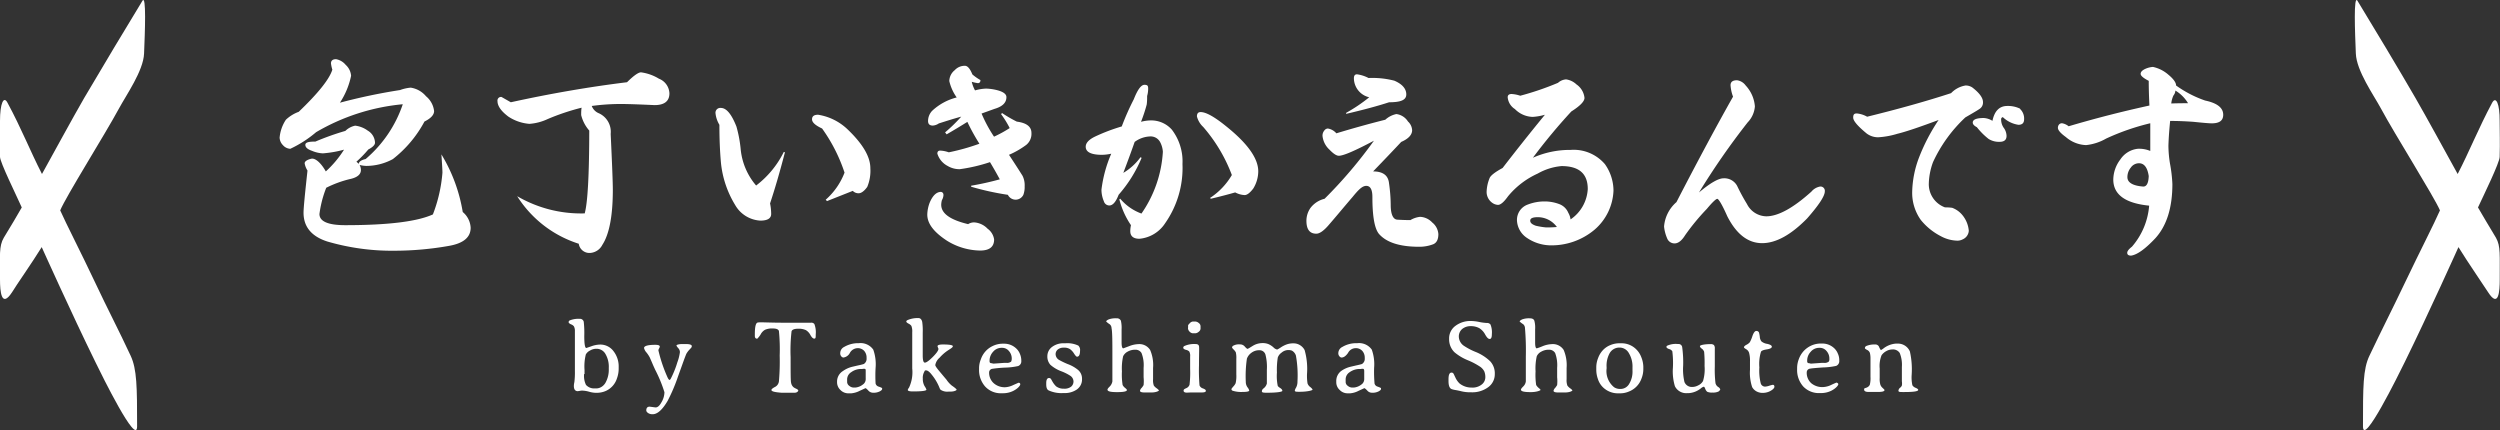 <svg xmlns="http://www.w3.org/2000/svg" width="290.66" height="50" viewBox="0 0 290.66 50"><rect x="0" y="0" width="290.66" height="50" fill="#333333" stroke="none"/><defs><style>.cls-1,.cls-2{fill:#fff;}.cls-2{fill-rule:evenodd;}</style></defs><title>アセット 1</title><g id="レイヤー_2" data-name="レイヤー 2"><g id="ヘッダー"><path class="cls-1" d="M46.51,10.47a4.74,4.74,0,0,1,1.24-.28,2.88,2.88,0,0,1,1.78,1,2.62,2.62,0,0,1,.94,1.72c0,.44-.37.85-1.12,1.22a13.71,13.71,0,0,1-3.68,4.37,6.5,6.5,0,0,1-3.07.79,3.62,3.62,0,0,1-.79-.11,1.23,1.23,0,0,1,.15.59c0,.52-.44.88-1.32,1.06a12.76,12.76,0,0,0-2.71,1,12.75,12.75,0,0,0-.79,3.05c0,.86,1,1.3,3,1.3q7.44,0,10.19-1.25a17.25,17.25,0,0,0,1.11-4.85q0-.37-.12-2.13a18.75,18.75,0,0,1,2.48,6.7,2.54,2.54,0,0,1,.92,1.83c0,1.12-.85,1.82-2.54,2.11a36.56,36.56,0,0,1-6.25.56,26.85,26.85,0,0,1-7.87-1.07c-1.84-.59-2.77-1.71-2.77-3.35,0-.53.16-2.16.46-4.9a2.32,2.32,0,0,1-.33-.84c0-.22.25-.4.74-.53s1.17.49,1.72,1.47A12.14,12.14,0,0,0,40,17.4a12.75,12.75,0,0,1-2.47.43,3.67,3.67,0,0,1-1.27-.3c-.5-.17-.76-.4-.76-.69s.39-.38,1.17-.38a31.14,31.14,0,0,1,3.48-1.24,2.32,2.32,0,0,1,1.14-.61,3.06,3.06,0,0,1,1.47.58,1.69,1.69,0,0,1,.84,1.4c0,.25-.26.52-.78.79a13.3,13.3,0,0,1-1.38,1.42l.28.25c0-.25.27-.44.79-.56a14.41,14.41,0,0,0,4.32-6.37,24.31,24.31,0,0,0-10.08,3.25,13.33,13.33,0,0,1-3,1.93,1.21,1.21,0,0,1-.86-.43,1.3,1.3,0,0,1-.38-.87,4.47,4.47,0,0,1,.73-2.08A4.34,4.34,0,0,1,34.73,13c2.26-2.16,3.57-3.8,3.91-4.9a4.25,4.25,0,0,1-.16-.73c0-.32.2-.49.59-.49a1.9,1.9,0,0,1,1.12.66,1.91,1.91,0,0,1,.63,1.27,9,9,0,0,1-1.3,3.13A66.48,66.48,0,0,1,46.51,10.47Z"/><path class="cls-1" d="M59.39,11.89q6.92-1.52,13.51-2.33c.78-.77,1.32-1.15,1.63-1.15a5.38,5.38,0,0,1,2.08.74,1.91,1.91,0,0,1,1.22,1.7c0,.91-.58,1.37-1.73,1.37-1.74-.08-3.09-.13-4-.13a25.33,25.33,0,0,0-3.3.23,1.46,1.46,0,0,0,.76.82A2.36,2.36,0,0,1,71,15.57q.25,5.28.25,6.5c0,3-.41,5.17-1.22,6.4a1.72,1.72,0,0,1-1.45.94,1.25,1.25,0,0,1-1.29-1.07,13.19,13.19,0,0,1-7.16-5.53,14.71,14.71,0,0,0,7.85,2q.52-1.86.53-9.63a4.27,4.27,0,0,1-.94-1.8c0-.27,0-.56.05-.86a26.64,26.64,0,0,0-3.94,1.32,6,6,0,0,1-2.13.56,5.16,5.16,0,0,1-2.44-.84c-.84-.63-1.27-1.23-1.27-1.81a.42.42,0,0,1,.46-.48Z"/><path class="cls-1" d="M91.26,17.71q-.89,3.42-1.73,5.94a6.27,6.27,0,0,1,.13,1.22c0,.52-.42.78-1.27.78a3.6,3.6,0,0,1-2.92-1.82,11.6,11.6,0,0,1-1.65-4.91q-.18-2-.18-4.41a3.26,3.26,0,0,1-.45-1.32.56.56,0,0,1,.63-.64q.95,0,1.8,2.16a14.6,14.6,0,0,1,.49,2.59,7.61,7.61,0,0,0,1.8,4.27,11.05,11.05,0,0,0,3.22-3.91Zm4.32-2.77c-.78-.36-1.17-.71-1.17-1.07s.24-.53.71-.53A6.4,6.4,0,0,1,98.5,15c1.79,1.7,2.69,3.21,2.69,4.55a4.85,4.85,0,0,1-.36,2.18c-.35.49-.7.74-1,.74a.9.9,0,0,1-.68-.28l-3,1.19L96,23.22a8,8,0,0,0,2.19-3.15A19,19,0,0,0,95.58,14.94Z"/><path class="cls-1" d="M110.37,9.43A1.66,1.66,0,0,1,111,8.16a1.57,1.57,0,0,1,1.19-.51c.3,0,.59.33.86,1a5.55,5.55,0,0,0,.94.66c0,.22-.09.34-.28.36a5,5,0,0,1-.73-.16,3.94,3.94,0,0,0,.38,1,5.45,5.45,0,0,1,1.29-.21,6,6,0,0,1,1.27.18c.73.19,1.09.46,1.09.81,0,.65-.46,1.1-1.39,1.37l-1.5.54a15.94,15.94,0,0,0,1.45,2.69,14.1,14.1,0,0,0,1.82-1,10.93,10.93,0,0,0-1-1.62l.11-.13a14.93,14.93,0,0,0,1.72,1c1.14.15,1.7.59,1.7,1.32a1.65,1.65,0,0,1-.61,1.39,10,10,0,0,1-2,1.15c.62.94,1.15,1.76,1.57,2.43a2.44,2.44,0,0,1,.25,1.22,2.61,2.61,0,0,1-.15,1,1,1,0,0,1-1.8,0,31.8,31.8,0,0,1-4.27-.94v-.12a33.91,33.91,0,0,0,3.33-.74c-.37-.69-.75-1.35-1.14-2a19.13,19.13,0,0,1-3.51.82,2.67,2.67,0,0,1-1.42-.38,2.41,2.41,0,0,1-1.19-1.43c0-.23.11-.35.33-.35a3.34,3.34,0,0,1,1,.2,25,25,0,0,0,3.56-1,23.56,23.56,0,0,1-1.4-2.54c-.73.46-1.53.94-2.41,1.45l-.18-.23a18.18,18.18,0,0,0,1.88-1.83c-1,.27-1.82.54-2.61.79a1.39,1.39,0,0,1-.69.25c-.37,0-.56-.17-.56-.53a1.72,1.72,0,0,1,.48-1.19,6.49,6.49,0,0,1,2.85-1.55A5.41,5.41,0,0,1,110.37,9.43Zm-.68,13.25a1.27,1.27,0,0,1-.18.59,2.27,2.27,0,0,0-.08.53c0,1,1,1.75,3.13,2.26a1.23,1.23,0,0,1,.76-.2,2.37,2.37,0,0,1,1.5.73,1.87,1.87,0,0,1,.76,1.25c0,.86-.54,1.29-1.63,1.29A7.51,7.51,0,0,1,110.12,28c-1.54-1-2.31-2-2.31-3.05a4.13,4.13,0,0,1,.28-1.39c.35-.83.79-1.25,1.32-1.25C109.59,22.35,109.69,22.46,109.69,22.68Z"/><path class="cls-1" d="M131.82,11.54c.44-1.12.85-1.68,1.24-1.68s.43.15.43.46a3,3,0,0,1-.12.84c0,.33,0,.66-.05,1a18,18,0,0,1-.66,2,4.64,4.64,0,0,1,1.11-.16,3.2,3.2,0,0,1,2.47,1.07,6.07,6.07,0,0,1,1.24,4,11.2,11.2,0,0,1-2,6.86,4,4,0,0,1-3,1.83c-.71,0-1.07-.3-1.07-.89a3.4,3.4,0,0,1,.08-.69,9.47,9.47,0,0,1-1.35-3l.1-.08a5.83,5.83,0,0,0,2.47,1.73,14,14,0,0,0,2.49-7.19,2.79,2.79,0,0,0-.33-1.14,1.25,1.25,0,0,0-1.07-.64,3.21,3.21,0,0,0-1.88.64q-.54,1.55-1.32,3.6a6.72,6.72,0,0,0,2-1.82l.13.07a15.49,15.49,0,0,1-2.67,4.29c-.32.83-.68,1.25-1.09,1.25a.66.66,0,0,1-.63-.49,3.43,3.43,0,0,1-.28-1.34,15.1,15.1,0,0,1,1.14-4.19,5.45,5.45,0,0,1-1.07.13c-1.27,0-1.9-.32-1.9-.94,0-.43.35-.82,1.06-1.17a21.47,21.47,0,0,1,3.13-1.19A30,30,0,0,1,131.82,11.54Zm11.4,8.81a18.33,18.33,0,0,0-3.33-5.59,2.53,2.53,0,0,1-.73-1.22c0-.34.14-.51.43-.51.62,0,1.61.55,2.94,1.63q3.76,3,3.76,5.26a3.86,3.86,0,0,1-.58,2c-.38.5-.72.76-1,.76a2.57,2.57,0,0,1-1.1-.31c-.76.22-1.71.47-2.84.74l-.08-.1A8,8,0,0,0,143.22,20.35Z"/><path class="cls-1" d="M155.66,18.11c-.27,0-.63-.23-1.09-.71a2.51,2.51,0,0,1-.81-1.6.92.92,0,0,1,.2-.61.55.55,0,0,1,.41-.25,1.65,1.65,0,0,1,1,.56c1.85-.56,3.74-1.09,5.69-1.58a2.72,2.72,0,0,1,1.29-.66,1.89,1.89,0,0,1,1.35.87,1.47,1.47,0,0,1,.48,1c0,.54-.42,1-1.27,1.37-1.11,1.19-2.21,2.33-3.27,3.43,1.13,0,1.75.45,1.85,1.35a18.69,18.69,0,0,1,.2,2.54c0,1.11.28,1.69.77,1.72s1.11.05,1.52.05a2.79,2.79,0,0,1,1.12-.38,2.05,2.05,0,0,1,1.42.66,1.89,1.89,0,0,1,.71,1.35c0,.62-.2,1-.58,1.17a4.48,4.48,0,0,1-1.65.3c-2.26,0-3.81-.5-4.68-1.5-.5-.61-.76-2-.76-4.29,0-.86-.24-1.29-.71-1.29s-.9.44-1.62,1.32c-1,1.16-1.86,2.21-2.67,3.14-.61.73-1.12,1.1-1.52,1.1-.77,0-1.15-.5-1.15-1.5a2.6,2.6,0,0,1,.49-1.52A2.93,2.93,0,0,1,154,23.11a53.29,53.29,0,0,0,5.74-6.75C157.53,17.53,156.19,18.11,155.66,18.11Zm.86-5a18.13,18.13,0,0,0,2.67-1.8,2.29,2.29,0,0,1-1.78-2.21c0-.31.12-.46.36-.46a4,4,0,0,1,1.34.43,10.19,10.19,0,0,1,3,.31c.93.4,1.39.94,1.39,1.6s-.66.91-2,.91q-1.92.63-5,1.35Z"/><path class="cls-1" d="M178.19,13.59a3,3,0,0,1-2.06-.91,1.81,1.81,0,0,1-.84-1.37c0-.26.16-.38.46-.38a3.81,3.81,0,0,1,1,.2,33.53,33.53,0,0,0,4.39-1.5,1.55,1.55,0,0,1,.94-.4,2.18,2.18,0,0,1,1.2.58,2.17,2.17,0,0,1,.94,1.57c0,.41-.51.93-1.53,1.58a67,67,0,0,0-4.47,5.38,10.53,10.53,0,0,1,4.37-.91,4.78,4.78,0,0,1,4,1.65,5.34,5.34,0,0,1,1,3.09,6.3,6.3,0,0,1-2.16,4.5,7.75,7.75,0,0,1-5.33,1.85,5,5,0,0,1-2.57-.86,2.58,2.58,0,0,1-1.16-2,1.89,1.89,0,0,1,1.26-1.88,5.37,5.37,0,0,1,1.93-.36,4.81,4.81,0,0,1,1.78.33,1.83,1.83,0,0,1,1,1,2,2,0,0,1,.26.76,4.57,4.57,0,0,0,2-3.53c0-1.78-1-2.67-3.05-2.67a6.8,6.8,0,0,0-2.77.87,9.61,9.61,0,0,0-3.45,2.64q-.71,1-1.17,1a1.24,1.24,0,0,1-.68-.25,1.55,1.55,0,0,1-.64-1.27,4.55,4.55,0,0,1,.33-1.55c.09-.3.59-.71,1.53-1.22q2.31-3,4.92-6.19A6.45,6.45,0,0,1,178.19,13.59Zm.35,12.65a8.25,8.25,0,0,0,1.2.2c.35,0,.78,0,1.27-.05a2.75,2.75,0,0,0-2.21-1.14c-.6,0-.89.13-.89.4S178.12,26.08,178.54,26.24Z"/><path class="cls-1" d="M201.2,9.91c0-.39.25-.58.76-.58a1.5,1.5,0,0,1,1,.61,4,4,0,0,1,1.07,2.43,3,3,0,0,1-.84,1.86,85,85,0,0,0-5.66,8.15c1.3-1.1,2.26-1.65,2.86-1.65a1.68,1.68,0,0,1,1.58.89,22.77,22.77,0,0,0,1.14,2.1,2.57,2.57,0,0,0,2.24,1.43q2.06,0,5.25-2.87a1.71,1.71,0,0,1,1-.59.5.5,0,0,1,.56.56c0,.54-.69,1.59-2.06,3.15q-2.82,2.87-5.23,2.87c-1.64,0-3-1.05-4.06-3.15-.58-1.32-1-2-1.15-2s-.57.39-1.22,1.17a26,26,0,0,0-2.53,3.07c-.39.63-.8.94-1.22.94a.92.92,0,0,1-.87-.61,4.62,4.62,0,0,1-.35-1.35,4.2,4.2,0,0,1,1.44-2.84q3.65-7.07,6.58-12.26A4.69,4.69,0,0,1,201.2,9.91Z"/><path class="cls-1" d="M226.84,10.83a3,3,0,0,1,1.68-.89,1.38,1.38,0,0,1,.79.23c.83.64,1.24,1.21,1.24,1.7a.88.88,0,0,1-.38.78c-.3.21-.86.53-1.67,1a16.67,16.67,0,0,0-3.76,5.2,7.77,7.77,0,0,0-.49,2.52,2.87,2.87,0,0,0,1.88,2.74,5.87,5.87,0,0,1,.84.05,2.8,2.8,0,0,1,1.22.89,3.29,3.29,0,0,1,.71,1.78,1.17,1.17,0,0,1-.71,1,1.33,1.33,0,0,1-.63.15,4.2,4.2,0,0,1-1.93-.53,7.22,7.22,0,0,1-2.31-1.88,5.43,5.43,0,0,1-1-3.3,11.89,11.89,0,0,1,.81-4,22.27,22.27,0,0,1,2.26-4.32q-3.43,1.28-4.78,1.6a9.51,9.51,0,0,1-2.23.41A2.2,2.2,0,0,1,217,15.5c-1-.83-1.54-1.44-1.54-1.83s.14-.48.43-.48a3,3,0,0,1,1.19.38Q222.58,12.22,226.84,10.83Zm8,1.82a1.52,1.52,0,0,1,.49,1.22c0,.43-.22.64-.66.64a3.33,3.33,0,0,1-1.81-.89.24.24,0,0,0-.2.25,1.69,1.69,0,0,0,.36,1.07,1.69,1.69,0,0,1,.27.86q0,.69-.81.69a2.28,2.28,0,0,1-1.27-.33,8.06,8.06,0,0,1-1.37-1.37q-.48-.25-.48-.54c0-.35.43-.53,1.29-.53a2.15,2.15,0,0,1,1,.33c.24-1.15.81-1.73,1.73-1.73A3.17,3.17,0,0,1,234.89,12.65Z"/><path class="cls-1" d="M244.87,16.11a5.93,5.93,0,0,1-2.33.76,3.79,3.79,0,0,1-2.36-.94c-.61-.44-.92-.8-.92-1.07s.16-.53.48-.53a1.66,1.66,0,0,1,.77.35c3-.89,6.14-1.7,9.39-2.41-.05-1-.08-2-.08-2.87-.62-.32-.94-.59-.94-.81s.16-.39.49-.56a2.62,2.62,0,0,1,.94-.25,4,4,0,0,1,1.8.91c.59.49.89.91.89,1.25a13.07,13.07,0,0,0,3.38,1.75q2.1.44,2.1,1.65c0,.69-.45,1-1.34,1q-.43,0-2.16-.18c-1-.07-1.87-.1-2.67-.1-.1,1-.17,1.9-.2,2.87a13.4,13.4,0,0,0,.18,2.08,16.77,16.77,0,0,1,.28,2.39q0,4.14-2,6.32c-1.17,1.24-2.1,1.9-2.8,2q-.45,0-.45-.33c0-.19.18-.42.55-.71a8.28,8.28,0,0,0,2-4.77q-4.14-.41-4.17-3a3.92,3.92,0,0,1,.82-2.37,2.79,2.79,0,0,1,2-1.24,3.34,3.34,0,0,1,1.48.25c0-1.15,0-2.22,0-3.22A27.26,27.26,0,0,0,244.87,16.11Zm4.95,4.36c-.15-1-.53-1.49-1.14-1.49a1.16,1.16,0,0,0-.94.5,1.75,1.75,0,0,0-.4,1.12c0,.61.61,1,1.85,1.09C249.58,21.69,249.79,21.29,249.82,20.47ZM254.39,12a4.27,4.27,0,0,0-1.47-1.47,1,1,0,0,1-.23.58,2.92,2.92,0,0,0-.25.92Q253.25,12,254.39,12Z"/><path class="cls-1" d="M67.18,45.48c-.3,0-.46-.2-.46-.6,0-.05,0-.2.06-.46a9.42,9.42,0,0,0,.06-1.28V39c0-.09,0-.26,0-.49a1.14,1.14,0,0,0-.11-.56.7.7,0,0,0-.34-.24c-.19-.09-.28-.17-.28-.26a.22.22,0,0,1,.14-.2,2.63,2.63,0,0,1,1.14-.18.44.44,0,0,1,.48.35,11.87,11.87,0,0,1,.06,1.65c0,.93.08,1.39.24,1.39l.58-.2a3.18,3.18,0,0,1,1-.2,1.91,1.91,0,0,1,1.58.77,2.88,2.88,0,0,1,.6,1.84v.15a3.27,3.27,0,0,1-.2,1.17,2.38,2.38,0,0,1-1.29,1.46,2.62,2.62,0,0,1-1.06.22h-.14a3.06,3.06,0,0,1-.76-.13,3.34,3.34,0,0,0-.87-.13Zm.73-2a2.39,2.39,0,0,0,.22,1.27,1.27,1.27,0,0,0,1,.41h.2A1.19,1.19,0,0,0,69.9,45a1.35,1.35,0,0,0,.49-.49,3.1,3.1,0,0,0,.39-1.61v-.14a2.93,2.93,0,0,0-.39-1.61,1.18,1.18,0,0,0-1-.6h-.06a1.4,1.4,0,0,0-.72.2,1.13,1.13,0,0,0-.5.46,5.77,5.77,0,0,0-.15,1.82v.46Z"/><path class="cls-1" d="M74.88,40.46c0-.24.44-.37,1.31-.37.35,0,.52.07.52.21a.63.63,0,0,1-.08.21.48.48,0,0,0-.08.23,16.9,16.9,0,0,0,1,3c.12.29.22.43.3.43s.16-.18.34-.56a10.93,10.93,0,0,0,.56-1.48,5.34,5.34,0,0,0,.3-1.19.69.69,0,0,0-.2-.47c-.13-.15-.2-.25-.2-.31s.24-.16.7-.16h.37c.47,0,.71.08.71.24s-.09.21-.27.41a2.41,2.41,0,0,0-.37.5c-.06.14-.23.58-.5,1.34s-.45,1.24-.52,1.45a19.91,19.91,0,0,1-1.15,2.67c-.59,1-1.17,1.55-1.74,1.55a.89.89,0,0,1-.53-.14q-.21-.15-.21-.3c0-.29.13-.44.39-.44l.69.09c.24,0,.47-.2.69-.61a2.33,2.33,0,0,0,.34-1.16A15.93,15.93,0,0,0,76.18,43c-.16-.34-.29-.64-.39-.88l-.25-.57a3.64,3.64,0,0,0-.38-.57A1.14,1.14,0,0,1,74.88,40.46Z"/><path class="cls-1" d="M89.69,45.34c0-.09.13-.2.39-.34a.84.84,0,0,0,.48-.66,26.35,26.35,0,0,0,.09-3,21.46,21.46,0,0,0-.09-2.86c-.07-.2-.31-.29-.72-.29a2,2,0,0,0-.89.15,1.29,1.29,0,0,0-.46.44,2.35,2.35,0,0,1-.45.6c-.19,0-.28-.11-.28-.34v-.17c0-.8.09-1.25.28-1.35s1.09,0,3.06,0h3.18a.44.44,0,0,1,.4.15,2.64,2.64,0,0,1,.16,1.2c0,.34,0,.5-.16.5s-.3-.14-.46-.42a1.41,1.41,0,0,0-.53-.57,2,2,0,0,0-.91-.16c-.42,0-.67.1-.75.29a19.48,19.48,0,0,0-.11,3c0,1.8,0,2.82.06,3a.85.85,0,0,0,.28.51,1.51,1.51,0,0,0,.3.17c.17.08.25.15.25.22s-.14.25-.41.25H92l-1.15,0C90.08,45.6,89.69,45.51,89.69,45.34Z"/><path class="cls-1" d="M99.71,39.9h.14a1.8,1.8,0,0,1,1.68.75,5.07,5.07,0,0,1,.27,2.12,16,16,0,0,0,0,1.82.5.5,0,0,0,.33.35c.29.1.43.16.43.2v.09q0,.12-.27.27a1.57,1.57,0,0,1-.8.16.73.73,0,0,1-.55-.27c-.16-.17-.27-.26-.32-.26l-.65.3a2.63,2.63,0,0,1-1,.3h-.27a1.29,1.29,0,0,1-1-.4,1.23,1.23,0,0,1-.38-.86v-.14A1.44,1.44,0,0,1,98,43.14a3.14,3.14,0,0,1,1.1-.5l.64-.15a6.51,6.51,0,0,0,.69-.17.71.71,0,0,0,.32-.69,1.17,1.17,0,0,0-.28-.84,1,1,0,0,0-.79-.31,1.05,1.05,0,0,0-.87.55,1,1,0,0,1-.76.54.36.36,0,0,1-.23-.13.52.52,0,0,1-.13-.4.8.8,0,0,1,.45-.7A3.18,3.18,0,0,1,99.71,39.9Zm.49,3a1.92,1.92,0,0,0-1.23.37,1,1,0,0,0-.48.8v.2a.57.57,0,0,1,0,.12.57.57,0,0,0,.25.47.82.82,0,0,0,.5.2h.19a1.63,1.63,0,0,0,.87-.34.75.75,0,0,0,.35-.62.54.54,0,0,0,0-.11v-.85c0-.17,0-.26-.15-.26h-.15A.65.65,0,0,1,100.2,42.9Z"/><path class="cls-1" d="M109,40.26q0-.21.63-.21c.76,0,1.15.07,1.15.2s-.18.24-.54.47a4.9,4.9,0,0,0-1,.87,1.46,1.46,0,0,0-.5.85c0,.1.15.33.46.7s.59.71.84,1a3.1,3.1,0,0,0,.61.68c.38.26.57.43.57.49s-.24.22-.73.22h-.21a1.4,1.4,0,0,1-.93-.22,1,1,0,0,1-.14-.27,5.86,5.86,0,0,0-.9-1.5c-.25-.32-.47-.48-.65-.48s-.14.07-.23.22a1.42,1.42,0,0,0-.14.75,1.65,1.65,0,0,0,.21.87,1.63,1.63,0,0,1,.21.4c0,.14-.53.21-1.58.21-.39,0-.59-.06-.59-.18a.83.83,0,0,1,.15-.27,4.22,4.22,0,0,0,.37-2.22l0-1.34c0-.15,0-.3,0-.45V39.5l0-.88a1.71,1.71,0,0,0-.1-.73.91.91,0,0,0-.34-.27c-.17-.09-.25-.17-.25-.24s.06-.13.18-.18a3,3,0,0,1,1.23-.22c.22,0,.37.15.44.44a7.42,7.42,0,0,1,.06,1.27l0,1.1V40c0,.15,0,.3,0,.45v.88c0,.55.08.83.25.83s.48-.22.92-.66.66-.76.66-.95A2.17,2.17,0,0,1,109,40.26Z"/><path class="cls-1" d="M115,43.27a1.63,1.63,0,0,0,.53,1.28,1.92,1.92,0,0,0,1.37.47,2.45,2.45,0,0,0,.92-.26l.59-.26c.14,0,.21.06.21.19s-.27.49-.82.76a2.65,2.65,0,0,1-1.18.27h-.14a2.46,2.46,0,0,1-1.94-.78,2.88,2.88,0,0,1-.71-2v-.17a2.75,2.75,0,0,1,.21-1,2.63,2.63,0,0,1,1.37-1.54,2.68,2.68,0,0,1,1.09-.27h.26a2,2,0,0,1,1.33.5,1.71,1.71,0,0,1,.48.66,2,2,0,0,1,.17.72v.12a.58.58,0,0,1-.37.6,8,8,0,0,1-1.53.18,14.68,14.68,0,0,0-1.48.14A.43.43,0,0,0,115,43.27Zm.46-1h.15l1.12-.08.3,0a.75.75,0,0,0,.53-.15s.07-.15.07-.31a1.31,1.31,0,0,0-.33-.92,1,1,0,0,0-.78-.37h-.12a1.27,1.27,0,0,0-.94.46,1.53,1.53,0,0,0-.41,1V42c0,.16.08.23.25.23Z"/><path class="cls-1" d="M125.8,44v.16a1.4,1.4,0,0,1-.15.6,1.45,1.45,0,0,1-.46.53,2.46,2.46,0,0,1-1.43.41h-.16a3.56,3.56,0,0,1-1.68-.31c-.19-.09-.28-.33-.28-.7v-.14c0-.4.11-.6.32-.6s.24.13.4.41a2.51,2.51,0,0,0,.42.55,1.42,1.42,0,0,0,.92.28,1.24,1.24,0,0,0,.84-.24.8.8,0,0,0,.27-.61.82.82,0,0,0-.37-.65,5.5,5.5,0,0,0-1.09-.54,4.05,4.05,0,0,1-1.23-.74,1.42,1.42,0,0,1-.35-1,1.33,1.33,0,0,1,.54-1.07,2.18,2.18,0,0,1,1.39-.43h.16a3,3,0,0,1,1.51.27.7.7,0,0,1,.2.6c0,.46-.12.69-.35.69-.08,0-.19-.12-.34-.35a1.8,1.8,0,0,0-.48-.53,1.22,1.22,0,0,0-.7-.17,1.07,1.07,0,0,0-.71.21.7.7,0,0,0-.26.57.8.8,0,0,0,.41.65,8.89,8.89,0,0,0,1,.48,4.08,4.08,0,0,1,1.15.64A1.31,1.31,0,0,1,125.8,44Z"/><path class="cls-1" d="M128.76,45.3c0-.07.08-.19.26-.36a1.12,1.12,0,0,0,.31-.6c0-.22,0-1.19,0-2.91s0-2.82-.1-3.29a.59.59,0,0,0-.21-.44,2.3,2.3,0,0,1-.41-.32c0-.07.09-.15.28-.24a2.24,2.24,0,0,1,.91-.13.5.5,0,0,1,.52.28,3.6,3.6,0,0,1,.08,1l0,.64c0,.44,0,.73,0,.88,0,.46.07.69.2.69l.67-.25a3.13,3.13,0,0,1,1.08-.24,1.48,1.48,0,0,1,1.37.68,4.4,4.4,0,0,1,.34,2.09v1.31a1.82,1.82,0,0,0,.09.74,1.33,1.33,0,0,0,.34.32c.16.12.25.21.25.25s-.29.23-.85.23h-.2l-.62,0c-.36,0-.53-.07-.53-.2a.63.63,0,0,1,.19-.33,2,2,0,0,0,.23-.33,4.52,4.52,0,0,0,0-.91V42.77a3.87,3.87,0,0,0-.24-1.72.8.8,0,0,0-.73-.39,1.74,1.74,0,0,0-.88.22,1.2,1.2,0,0,0-.53.54,6.41,6.41,0,0,0-.14,1.76,7.56,7.56,0,0,0,.08,1.58,1,1,0,0,0,.29.34q.21.18.21.24c0,.17-.38.25-1.15.25S128.76,45.5,128.76,45.3Z"/><path class="cls-1" d="M138,45.65c-.26,0-.39-.08-.39-.23s.11-.2.31-.29a.67.67,0,0,0,.38-.4,11.85,11.85,0,0,0,.07-1.83V42l0-.54a1.05,1.05,0,0,0-.1-.59.78.78,0,0,0-.4-.2q-.3-.09-.3-.24a.22.22,0,0,1,.13-.2A2.78,2.78,0,0,1,139,40c.23,0,.36.08.4.24s0,.82,0,2.23a21.32,21.32,0,0,0,.06,2.34.62.62,0,0,0,.4.35q.33.13.33.24v.06c0,.12-.17.17-.51.17l-.26,0H139l-.61,0Zm.13-7.52V38a.53.53,0,0,0,0-.14c0-.06.07-.16.2-.28a.53.53,0,0,1,.39-.2l.11,0h.1a.68.68,0,0,1,.45.18.47.47,0,0,1,.2.38l0,.14v0l0,.14a.48.48,0,0,1-.21.35.67.67,0,0,1-.39.18h-.31a.58.58,0,0,1-.36-.19A.59.59,0,0,1,138.12,38.13Z"/><path class="cls-1" d="M147.29,44.59c0-.14,0-.67,0-1.59a5.77,5.77,0,0,0-.16-1.76.71.71,0,0,0-.72-.52,1.47,1.47,0,0,0-.92.3,1.44,1.44,0,0,0-.52.68,14,14,0,0,0-.13,2.69,1.08,1.08,0,0,0,.2.64,1,1,0,0,1,.2.37c0,.11-.26.17-.79.17a3.29,3.29,0,0,1-1.13-.14.21.21,0,0,1-.15-.21s.07-.11.2-.26a1.41,1.41,0,0,0,.29-.41,3.67,3.67,0,0,0,.08-1v-.28l0-.55c0-.24,0-.56,0-1a2.76,2.76,0,0,0-.06-.76,1.48,1.48,0,0,0-.25-.32c-.13-.12-.19-.22-.19-.28l.08-.13a1.37,1.37,0,0,1,.84-.19.7.7,0,0,1,.57.26c.15.17.26.26.33.26l.17-.09.44-.27a2.16,2.16,0,0,1,1.06-.31,1.83,1.83,0,0,1,.75.12,2.27,2.27,0,0,1,.57.37.84.84,0,0,0,.44.26l.19-.1.22-.14a3.13,3.13,0,0,1,.73-.37,2.28,2.28,0,0,1,.75-.11,1.39,1.39,0,0,1,.78.22,1.47,1.47,0,0,1,.52.56,8,8,0,0,1,.28,2.76,5.68,5.68,0,0,0,.06,1.12.87.87,0,0,0,.32.42c.17.14.26.25.26.31s-.51.24-1.53.24c-.35,0-.53,0-.53-.15a1.27,1.27,0,0,1,.16-.36,1.49,1.49,0,0,0,.15-.69,13,13,0,0,0-.18-3,1,1,0,0,0-.48-.59A1.22,1.22,0,0,0,149,41a1.14,1.14,0,0,0-.44.57,9.08,9.08,0,0,0-.1,1.74,5.67,5.67,0,0,0,.1,1.57,1.16,1.16,0,0,0,.28.23c.17.11.25.22.25.33s-.58.22-1.73.22c-.43,0-.65,0-.65-.17a.43.43,0,0,1,.18-.32A1.08,1.08,0,0,0,147.29,44.59Z"/><path class="cls-1" d="M157.66,39.9h.15a1.81,1.81,0,0,1,1.68.75,5.07,5.07,0,0,1,.27,2.12,16,16,0,0,0,.05,1.82.5.5,0,0,0,.33.35c.28.1.42.16.42.2v.09q0,.12-.27.27a1.53,1.53,0,0,1-.79.16.71.71,0,0,1-.55-.27c-.17-.17-.28-.26-.33-.26l-.65.3a2.59,2.59,0,0,1-1,.3h-.28a1.27,1.27,0,0,1-.94-.4,1.2,1.2,0,0,1-.39-.86v-.14a1.45,1.45,0,0,1,.56-1.19,3.14,3.14,0,0,1,1.1-.5l.64-.15c.38-.08.6-.14.69-.17a.71.71,0,0,0,.32-.69,1.17,1.17,0,0,0-.29-.84,1,1,0,0,0-.78-.31,1,1,0,0,0-.87.55c-.25.36-.5.54-.77.54a.35.35,0,0,1-.22-.13.52.52,0,0,1-.14-.4.81.81,0,0,1,.46-.7A3.14,3.14,0,0,1,157.66,39.9Zm.5,3a2,2,0,0,0-1.24.37,1,1,0,0,0-.47.8v.2a.57.57,0,0,1,0,.12.55.55,0,0,0,.25.47.82.82,0,0,0,.5.2h.18a1.66,1.66,0,0,0,.88-.34.75.75,0,0,0,.35-.62.54.54,0,0,0,0-.11v-.85c0-.17-.05-.26-.15-.26h-.15A.65.65,0,0,1,158.16,42.9Z"/><path class="cls-1" d="M173.45,38.84c0,.38-.08.57-.25.57s-.33-.17-.52-.5a1.92,1.92,0,0,0-.68-.75,2,2,0,0,0-1-.24,1.53,1.53,0,0,0-1,.33,1.14,1.14,0,0,0-.39.92,1.33,1.33,0,0,0,.54,1,7.35,7.35,0,0,0,1.47.77A5.29,5.29,0,0,1,173.25,42a2.05,2.05,0,0,1,.54,1.49,1.85,1.85,0,0,1-.77,1.53,3.11,3.11,0,0,1-1.94.59h-.22a4.42,4.42,0,0,1-.92-.11c-.32-.08-.58-.13-.77-.16a2.42,2.42,0,0,1-.42-.11c-.23-.11-.34-.42-.34-.93v-.2c0-.52.11-.78.35-.78s.25.18.43.53a2.26,2.26,0,0,0,.5.73,2.2,2.2,0,0,0,1.4.48,1.71,1.71,0,0,0,1.2-.37,1.06,1.06,0,0,0,.4-.8,1.78,1.78,0,0,0-.12-.71,1.51,1.51,0,0,0-.45-.52,8.17,8.17,0,0,0-1.45-.77,5.83,5.83,0,0,1-1.56-.93,2.09,2.09,0,0,1-.63-1.56,1.8,1.8,0,0,1,.73-1.51,2.89,2.89,0,0,1,1.8-.57,5,5,0,0,1,1,.12,5.66,5.66,0,0,0,.86.11.49.49,0,0,1,.42.18A2.39,2.39,0,0,1,173.45,38.84Z"/><path class="cls-1" d="M176.83,45.3c0-.07.09-.19.26-.36a1,1,0,0,0,.31-.6c0-.22,0-1.19,0-2.91a30.78,30.78,0,0,0-.1-3.29.63.63,0,0,0-.2-.44,2.73,2.73,0,0,1-.42-.32c0-.07.1-.15.28-.24a2.27,2.27,0,0,1,.91-.13c.28,0,.45.09.52.28a3.09,3.09,0,0,1,.09,1l0,.64c0,.44,0,.73,0,.88,0,.46.07.69.19.69a6.49,6.49,0,0,0,.68-.25,3.13,3.13,0,0,1,1.08-.24,1.48,1.48,0,0,1,1.37.68,4.53,4.53,0,0,1,.34,2.09v1.31a1.82,1.82,0,0,0,.09.74,1.44,1.44,0,0,0,.33.32c.17.12.25.21.25.25s-.28.23-.84.23h-.21l-.62,0c-.35,0-.52-.07-.52-.2a.63.63,0,0,1,.19-.33,3,3,0,0,0,.23-.33,4.52,4.52,0,0,0,0-.91V42.77a4.08,4.08,0,0,0-.23-1.72.8.8,0,0,0-.73-.39,1.72,1.72,0,0,0-.88.22,1.15,1.15,0,0,0-.53.54,6.41,6.41,0,0,0-.14,1.76,8,8,0,0,0,.07,1.58,1.34,1.34,0,0,0,.29.34c.15.12.22.2.22.24s-.38.25-1.15.25S176.83,45.5,176.83,45.3Z"/><path class="cls-1" d="M191.06,42.63v.29a3,3,0,0,1-.22,1.11,2.52,2.52,0,0,1-1.48,1.5,2.56,2.56,0,0,1-1,.2h-.2a2.48,2.48,0,0,1-1.84-.75,2.32,2.32,0,0,1-.54-.91,3.26,3.26,0,0,1-.19-1.06v-.29a2.93,2.93,0,0,1,.22-1.11,2.65,2.65,0,0,1,.56-.91,2.42,2.42,0,0,1,.86-.58,2.73,2.73,0,0,1,1-.21h.29a2.41,2.41,0,0,1,1.76.75,2.49,2.49,0,0,1,.54.86A3.12,3.12,0,0,1,191.06,42.63Zm-2.73-2.22h-.12a1.3,1.3,0,0,0-1.08.68,3,3,0,0,0-.34,1.6v.15a2.41,2.41,0,0,0,.87,2.18,1.22,1.22,0,0,0,.7.2h.06a1.15,1.15,0,0,0,1-.6,2.71,2.71,0,0,0,.38-1.53v-.36a3,3,0,0,0-.42-1.67A1.24,1.24,0,0,0,188.33,40.41Z"/><path class="cls-1" d="M200,45.31s-.07.12-.2.21a1.47,1.47,0,0,1-.69.12,1.34,1.34,0,0,1-.62-.09.77.77,0,0,1-.23-.34c-.06-.16-.12-.25-.17-.25a.91.91,0,0,0-.34.19,2.5,2.5,0,0,1-1.44.56h-.18a1.46,1.46,0,0,1-1.4-.81,6,6,0,0,1-.23-2.17,11,11,0,0,0-.07-1.89.62.62,0,0,0-.38-.26c-.2-.07-.31-.16-.31-.27l.06-.1A2.39,2.39,0,0,1,195.1,40a.42.42,0,0,1,.48.38,12.91,12.91,0,0,1,.11,2.15,6.48,6.48,0,0,0,.15,1.88.92.92,0,0,0,.89.58,1.49,1.49,0,0,0,.72-.19,1.22,1.22,0,0,0,.55-.5,4.79,4.79,0,0,0,.18-1.75,14.29,14.29,0,0,0-.05-1.65.75.75,0,0,0-.27-.36c-.15-.11-.22-.21-.22-.3s.41-.23,1.23-.23a.56.56,0,0,1,.4.11.61.61,0,0,1,.1.42v.17l0,.34,0,1.57a13,13,0,0,0,.08,1.93.73.73,0,0,0,.36.47C199.93,45.11,200,45.21,200,45.31Z"/><path class="cls-1" d="M202.76,40.38q0-.14.3-.3a1.21,1.21,0,0,0,.38-.29,3.83,3.83,0,0,0,.3-.71q.21-.6.45-.6a.31.31,0,0,1,.32.19,3.43,3.43,0,0,1,.09.47,1,1,0,0,0,.19.55,1.36,1.36,0,0,0,.68.29c.35.08.53.19.53.33s-.19.25-.58.31-.61.15-.68.27a4.8,4.8,0,0,0-.19,1.82,6.13,6.13,0,0,0,.16,1.86.53.53,0,0,0,.5.38,1.88,1.88,0,0,0,.51-.11,3.53,3.53,0,0,1,.39-.1c.13,0,.19.08.19.23s-.2.37-.62.56a1.93,1.93,0,0,1-.75.15,1.48,1.48,0,0,1-.72-.18,1.27,1.27,0,0,1-.5-.5,5.28,5.28,0,0,1-.25-2V42a3.31,3.31,0,0,0-.11-1,.77.77,0,0,0-.27-.36C202.87,40.52,202.76,40.43,202.76,40.38Z"/><path class="cls-1" d="M210.06,43.27a1.62,1.62,0,0,0,.52,1.28A2,2,0,0,0,212,45a2.44,2.44,0,0,0,.93-.26c.38-.18.58-.26.59-.26s.21.06.21.19-.28.49-.82.76a2.69,2.69,0,0,1-1.19.27h-.13a2.49,2.49,0,0,1-1.95-.78,2.87,2.87,0,0,1-.7-2v-.17a2.94,2.94,0,0,1,.2-1,2.72,2.72,0,0,1,2.46-1.81h.26a2,2,0,0,1,1.34.5,1.69,1.69,0,0,1,.47.66,1.78,1.78,0,0,1,.17.72v.12a.59.59,0,0,1-.36.6,8,8,0,0,1-1.53.18c-.88.06-1.38.11-1.49.14A.43.43,0,0,0,210.06,43.27Zm.45-1h.15l1.12-.08.3,0a.76.76,0,0,0,.54-.15.49.49,0,0,0,.07-.31,1.31,1.31,0,0,0-.33-.92,1,1,0,0,0-.78-.37h-.12a1.27,1.27,0,0,0-.94.46,1.48,1.48,0,0,0-.41,1V42c0,.16.08.23.24.23Z"/><path class="cls-1" d="M219.1,45.35c0,.15-.26.22-.76.22l-.54,0h-.53c-.36,0-.54-.09-.54-.28s.1-.14.3-.23a.68.68,0,0,0,.36-.32,3.13,3.13,0,0,0,.08-.93V41.72a2.68,2.68,0,0,0-.07-.69.62.62,0,0,0-.33-.35c-.17-.09-.25-.16-.25-.2a.28.28,0,0,1,.18-.26,2.43,2.43,0,0,1,1-.17.46.46,0,0,1,.46.26,1.6,1.6,0,0,0,.22.4l.25-.16a2.7,2.7,0,0,1,1.47-.6h.18a1.51,1.51,0,0,1,1.47.91,9.44,9.44,0,0,1,.21,2.69,4.42,4.42,0,0,0,.08,1.24.77.77,0,0,0,.38.3q.3.13.3.24c0,.17-.54.25-1.61.25h-.17c-.34,0-.52,0-.52-.16a.5.5,0,0,1,.18-.33.65.65,0,0,0,.22-.27,1.52,1.52,0,0,0,0-.48V42.66a3.63,3.63,0,0,0-.25-1.62.93.93,0,0,0-.87-.41,1.43,1.43,0,0,0-.67.18,1.61,1.61,0,0,0-.57.49,3.35,3.35,0,0,0-.22,1.55l0,1.1a2.37,2.37,0,0,0,.08.78.89.89,0,0,0,.27.38C219,45.22,219.1,45.3,219.1,45.35Z"/><path class="cls-2" d="M0,18.23c0-1.67,0-2.85,0-4.17,0-2,.42-3,.88-2.1,1.62,3,2.62,5.58,4,8.27,1.52-2.75,3.5-6.39,4.91-8.84C11.66,8.2,14.88,2.84,16.56.09c.47-.77.29,3.68.19,6.14-.08,2-2.08,4.83-2.92,6.39C12.18,15.67,7.68,22.82,7,24.46c.63,1.44,2.49,5.05,4,8.26s2.77,5.59,4.19,8.64c.73,1.56.75,3.63.75,8.21,0,2.41-4.13-6-4.83-7.44-2.83-5.76-6.26-13.4-6.26-13.4-1.1,1.79-3,4.49-3.45,5.25C.16,35.87,0,33.89,0,32.48c0-2.78-.13-3.87.44-4.84,1-1.65,1.38-2.28,2.09-3.52C1.91,22.72,0,18.87,0,18.23Z"/><path class="cls-2" d="M288.1,24.12c.71,1.24,1.11,1.87,2.09,3.52.57,1,.42,2.06.44,4.84,0,1.41-.13,3.39-1.35,1.5-.48-.76-2.35-3.46-3.45-5.25,0,0-3.43,7.64-6.26,13.4-.7,1.42-4.84,9.85-4.84,7.44,0-4.58,0-6.65.75-8.21,1.42-3,2.62-5.32,4.2-8.64s3.38-6.82,4-8.26c-.71-1.64-5.22-8.79-6.86-11.84-.84-1.56-2.84-4.37-2.92-6.39-.1-2.46-.28-6.91.19-6.14,1.68,2.75,4.9,8.11,6.74,11.3,1.41,2.45,3.39,6.09,4.91,8.84,1.39-2.69,2.39-5.25,4-8.27.46-.86.9.14.88,2.1,0,1.32.05,2.5,0,4.17C290.64,18.87,288.75,22.72,288.1,24.12Z"/></g></g></svg>